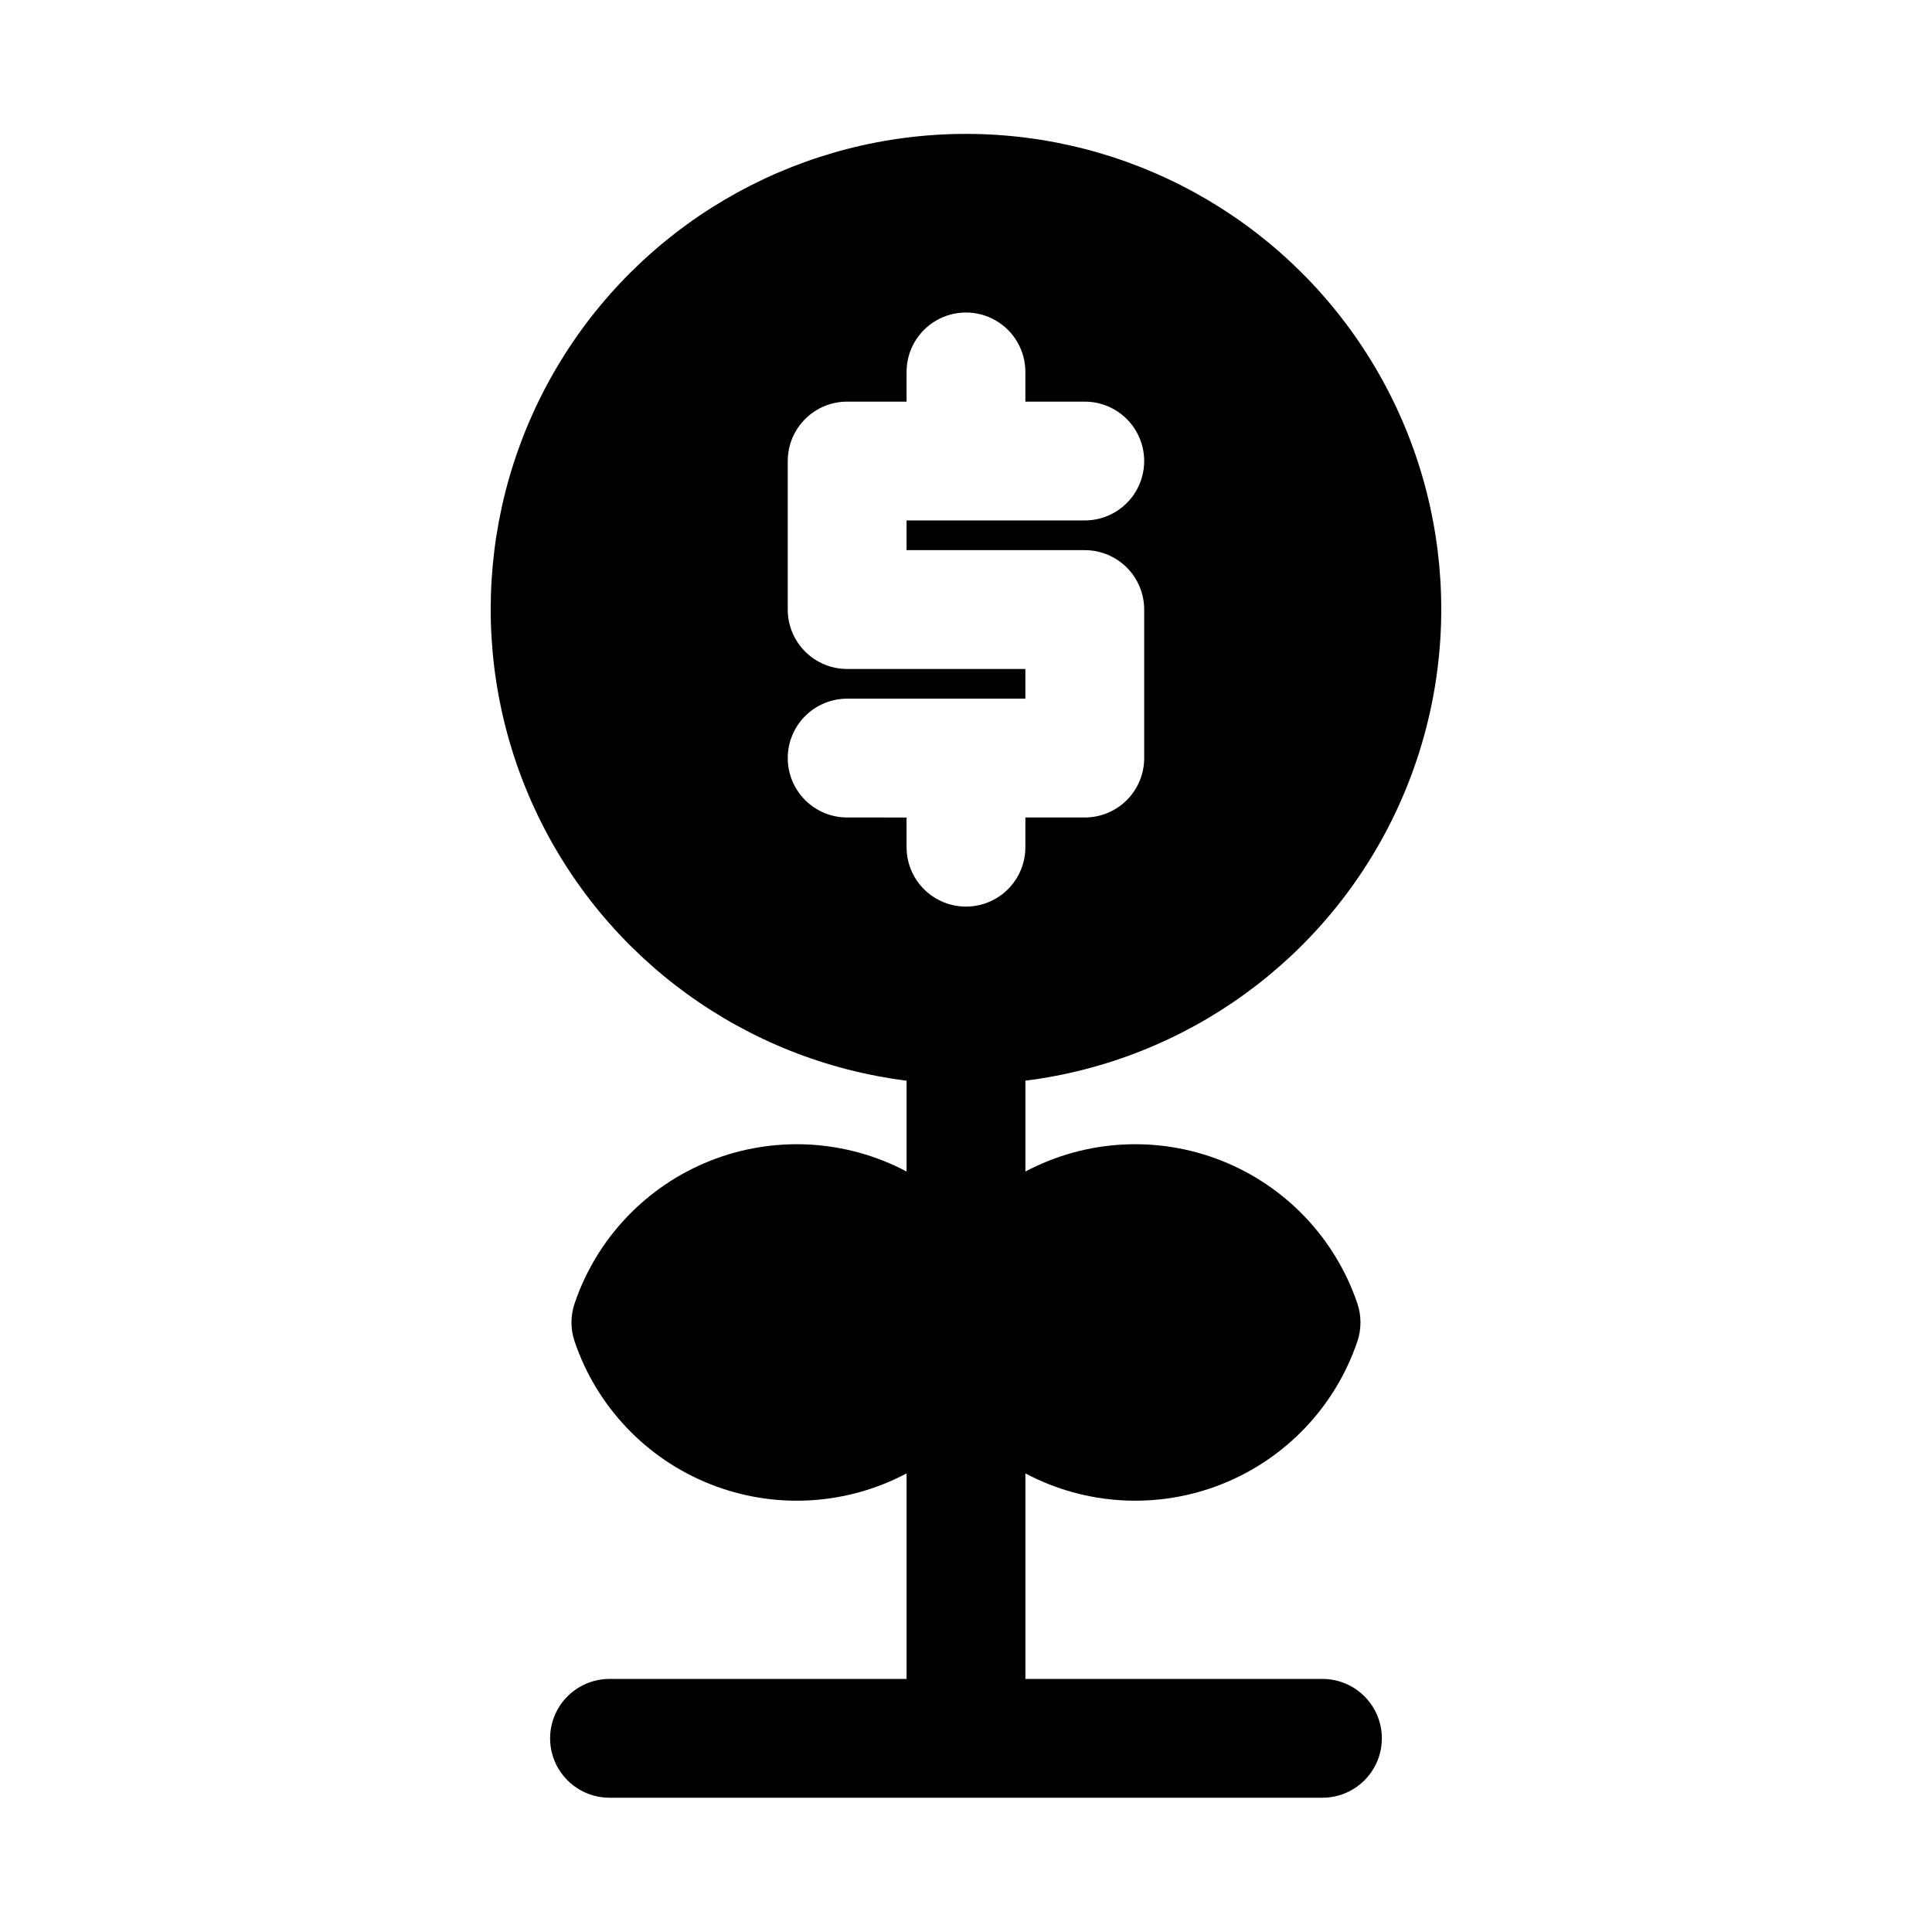 <?xml version="1.0" encoding="UTF-8"?>
<!-- Uploaded to: SVG Repo, www.svgrepo.com, Generator: SVG Repo Mixer Tools -->
<svg fill="#000000" width="800px" height="800px" version="1.1" viewBox="144 144 512 512" xmlns="http://www.w3.org/2000/svg">
 <path d="m494.46 588.93h-78.719v-54.461c16.09 8.523 35.109 9.566 52.035 2.848 16.926-6.719 30.055-20.523 35.918-37.762 1.129-3.297 1.129-6.879 0-10.18-5.863-17.238-18.992-31.039-35.918-37.758-16.926-6.719-35.945-5.676-52.035 2.848v-24.07c42.785-5.391 79.84-32.293 98.211-71.309 18.367-39.016 15.5-84.719-7.602-121.13-23.102-36.41-63.23-58.473-106.35-58.473-43.125 0-83.25 22.062-106.36 58.473-23.102 36.414-25.969 82.117-7.598 121.13 18.367 39.016 55.422 65.918 98.207 71.309v24.07c-16.09-8.527-35.109-9.566-52.035-2.848s-30.055 20.52-35.918 37.758c-1.129 3.301-1.129 6.883 0 10.18 5.863 17.238 18.992 31.043 35.918 37.762s35.945 5.676 52.035-2.848v54.461h-78.719c-5.625 0-10.824 3.004-13.637 7.875-2.812 4.871-2.812 10.871 0 15.742 2.812 4.871 8.012 7.871 13.637 7.871h188.93c5.625 0 10.824-3 13.637-7.871 2.812-4.871 2.812-10.871 0-15.742-2.812-4.871-8.012-7.875-13.637-7.875zm-141.7-244.03c0-4.176 1.66-8.18 4.613-11.133s6.957-4.613 11.133-4.613h47.23v-7.871h-47.23c-4.176 0-8.18-1.656-11.133-4.609s-4.613-6.957-4.613-11.133v-39.359c0-4.176 1.66-8.184 4.613-11.133 2.953-2.953 6.957-4.613 11.133-4.613h15.742v-7.871c0-5.625 3-10.824 7.871-13.637s10.875-2.812 15.746 0 7.871 8.012 7.871 13.637v7.871h15.746c5.625 0 10.82 3 13.633 7.871 2.812 4.871 2.812 10.875 0 15.746s-8.008 7.871-13.633 7.871h-47.234v7.871h47.234c4.176 0 8.18 1.66 11.133 4.613 2.949 2.953 4.609 6.957 4.609 11.133v39.359c0 4.176-1.66 8.18-4.609 11.133-2.953 2.953-6.957 4.609-11.133 4.609h-15.746v7.875c0 5.625-3 10.82-7.871 13.633s-10.875 2.812-15.746 0-7.871-8.008-7.871-13.633v-7.871l-15.742-0.004c-4.176 0-8.18-1.656-11.133-4.609s-4.613-6.957-4.613-11.133z"/>
</svg>